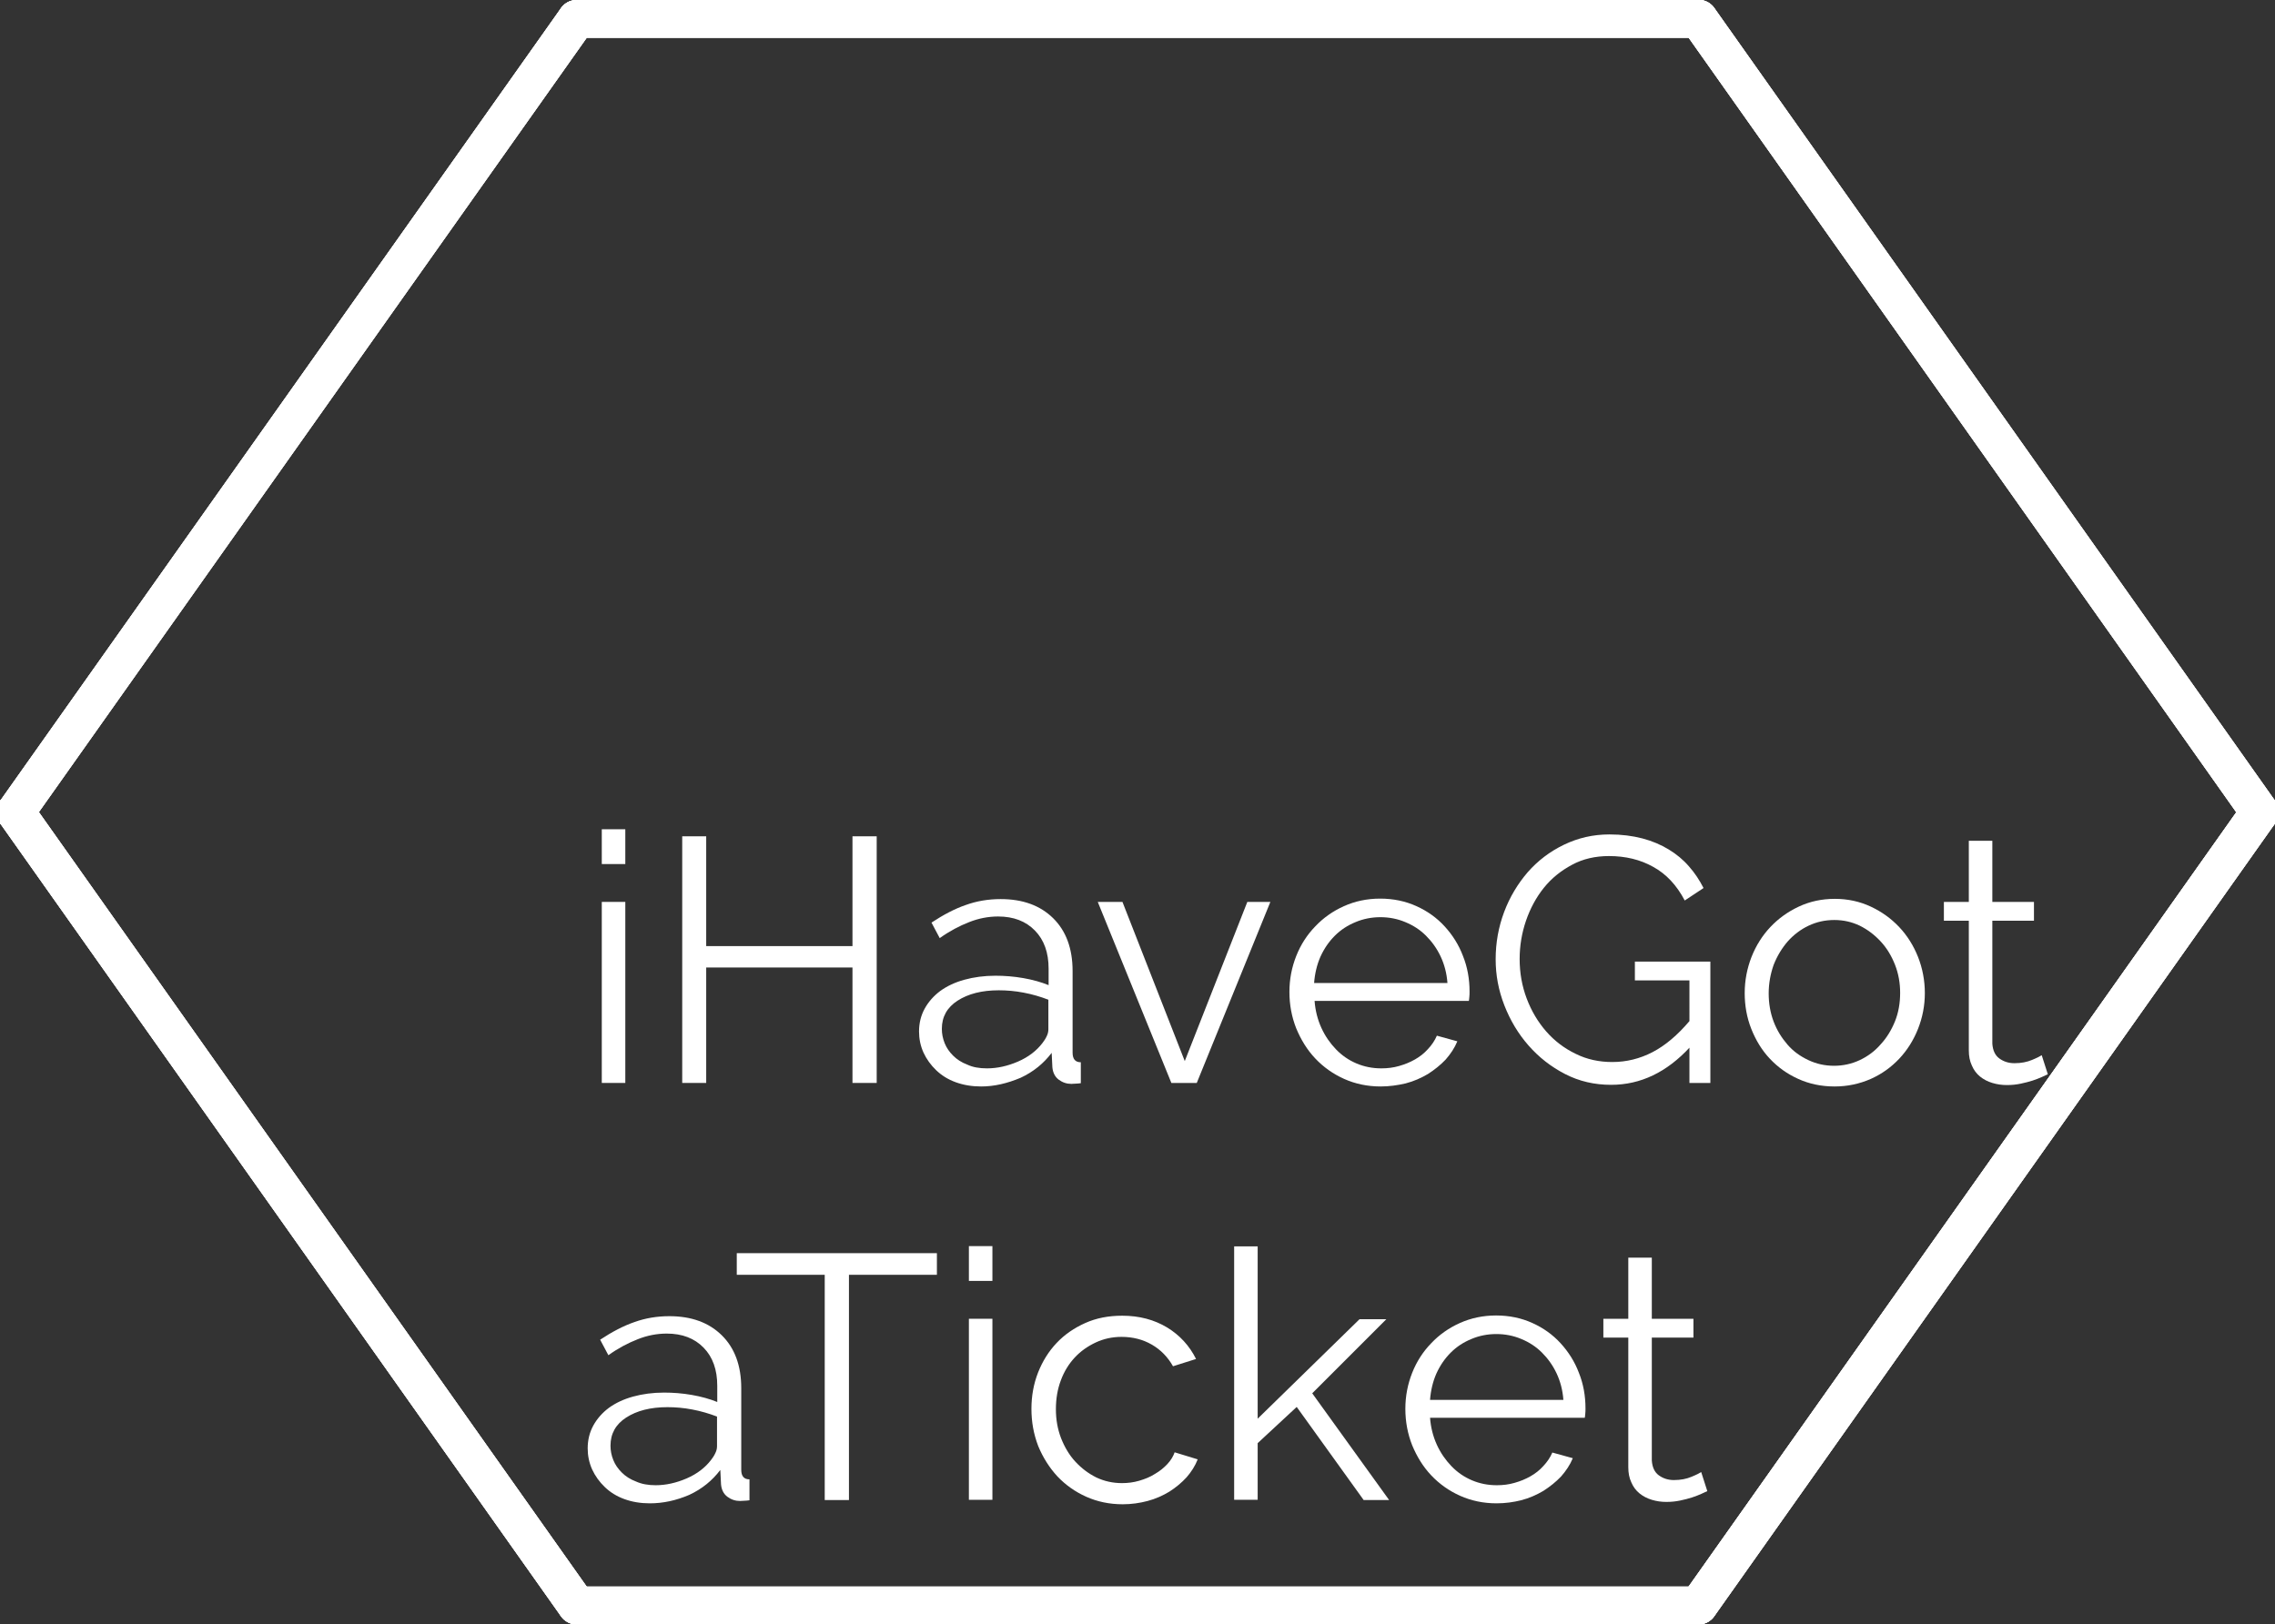 <?xml version="1.0" encoding="utf-8"?>
<!-- Generator: Adobe Illustrator 21.1.0, SVG Export Plug-In . SVG Version: 6.00 Build 0)  -->
<svg version="1.1" xmlns="http://www.w3.org/2000/svg" xmlns:xlink="http://www.w3.org/1999/xlink" x="0px" y="0px"
	 viewBox="0 0 967.4 690.9" style="enable-background:new 0 0 967.4 690.9;" xml:space="preserve">
<rect x="0" y="0" width="967.4" height="690.9" fill="#333333" stroke="none"/>
<style type="text/css">
	.st0{fill:#ffffff;}
	.st1{fill:none;stroke:#ffffff;stroke-width:16.158;stroke-linecap:round;}
</style>
<g id="bg">
</g>
<g id="lines">
	<path class="st0" d="M960.8,353.5c-2.5,0-5-1.2-6.6-3.4L715.7,12.7c-2.6-3.6-1.7-8.7,1.9-11.3c3.6-2.6,8.7-1.7,11.3,1.9
		l238.6,337.4c2.6,3.6,1.7,8.7-1.9,11.3C964.1,353.1,962.5,353.5,960.8,353.5z"/>
	<path class="st1" d="M722.3,8.1"/>
	<path class="st0" d="M960.8,353.5c-2.5,0-5-1.2-6.6-3.4L715.7,12.7c-2.6-3.6-1.7-8.7,1.9-11.3c3.6-2.6,8.7-1.7,11.3,1.9
		l238.6,337.4c2.6,3.6,1.7,8.7-1.9,11.3C964.1,353.1,962.5,353.5,960.8,353.5z"/>
	<path class="st0" d="M722.3,690.9c-1.6,0-3.2-0.5-4.7-1.5c-3.6-2.6-4.5-7.6-1.9-11.3l238.6-337.4c2.6-3.6,7.6-4.5,11.3-1.9
		c3.6,2.6,4.5,7.6,1.9,11.3L728.9,687.5C727.3,689.7,724.8,690.9,722.3,690.9z"/>
	<path class="st1" d="M722.3,682.8"/>
	<path class="st1" d="M722.3,8.1"/>
	<path class="st1" d="M722.3,682.8"/>
	<path class="st1" d="M722.3,8.1"/>
	<path class="st0" d="M722.3,690.9c-1.6,0-3.2-0.5-4.7-1.5c-3.6-2.6-4.5-7.6-1.9-11.3l238.6-337.4c2.6-3.6,7.6-4.5,11.3-1.9
		c3.6,2.6,4.5,7.6,1.9,11.3L728.9,687.5C727.3,689.7,724.8,690.9,722.3,690.9z"/>
	<path class="st1" d="M722.3,682.8"/>
	<path class="st0" d="M960.8,353.5c-2.5,0-5-1.2-6.6-3.4L715.7,12.7c-2.6-3.6-1.7-8.7,1.9-11.3c3.6-2.6,8.7-1.7,11.3,1.9
		l238.6,337.4c2.6,3.6,1.7,8.7-1.9,11.3C964.1,353.1,962.5,353.5,960.8,353.5z"/>
	<path class="st1" d="M722.3,8.1"/>
	<path class="st1" d="M245.2,8.1"/>
	<path class="st0" d="M6.6,353.5c-1.6,0-3.2-0.5-4.7-1.5c-3.6-2.6-4.5-7.6-1.9-11.3L238.6,3.4c2.6-3.6,7.6-4.5,11.3-1.9
		c3.6,2.6,4.5,7.6,1.9,11.3L13.2,350.1C11.6,352.3,9.1,353.5,6.6,353.5z"/>
	<path class="st0" d="M722.3,16.2H245.2c-4.5,0-8.1-3.6-8.1-8.1s3.6-8.1,8.1-8.1h477.1c4.5,0,8.1,3.6,8.1,8.1S726.7,16.2,722.3,16.2
		z"/>
	<path class="st0" d="M722.3,690.9c-1.6,0-3.2-0.5-4.7-1.5c-3.6-2.6-4.5-7.6-1.9-11.3l238.6-337.4c2.6-3.6,7.6-4.5,11.3-1.9
		c3.6,2.6,4.5,7.6,1.9,11.3L728.9,687.5C727.3,689.7,724.8,690.9,722.3,690.9z"/>
	<path class="st1" d="M722.3,682.8"/>
	<path class="st1" d="M722.3,8.1"/>
	<path class="st1" d="M722.3,682.8"/>
	<path class="st1" d="M722.3,8.1"/>
	<path class="st1" d="M245.2,8.1"/>
	<path class="st1" d="M245.2,682.8"/>
	<path class="st1" d="M245.2,682.8"/>
	<path class="st1" d="M245.2,8.1"/>
	<path class="st0" d="M722.3,690.9H245.2c-4.5,0-8.1-3.6-8.1-8.1s3.6-8.1,8.1-8.1h477.1c4.5,0,8.1,3.6,8.1,8.1
		S726.7,690.9,722.3,690.9z"/>
	<path class="st0" d="M245.2,690.9c-2.5,0-5-1.2-6.6-3.4L0,350.1c-2.6-3.6-1.7-8.7,1.9-11.3c3.6-2.6,8.7-1.7,11.3,1.9l238.6,337.4
		c2.6,3.6,1.7,8.7-1.9,11.3C248.4,690.4,246.8,690.9,245.2,690.9z"/>
	<path class="st0" d="M6.6,353.5c-1.6,0-3.2-0.5-4.7-1.5c-3.6-2.6-4.5-7.6-1.9-11.3L238.6,3.4c2.6-3.6,7.6-4.5,11.3-1.9
		c3.6,2.6,4.5,7.6,1.9,11.3L13.2,350.1C11.6,352.3,9.1,353.5,6.6,353.5z"/>
	<path class="st1" d="M722.3,682.8"/>
	<path class="st1" d="M245.2,682.8"/>
	<path class="st0" d="M245.2,690.9c-2.5,0-5-1.2-6.6-3.4L0,350.1c-2.6-3.6-1.7-8.7,1.9-11.3c3.6-2.6,8.7-1.7,11.3,1.9l238.6,337.4
		c2.6,3.6,1.7,8.7-1.9,11.3C248.4,690.4,246.8,690.9,245.2,690.9z"/>
	<path class="st1" d="M245.2,8.1"/>
	<path class="st0" d="M6.6,353.5c-1.6,0-3.2-0.5-4.7-1.5c-3.6-2.6-4.5-7.6-1.9-11.3L238.6,3.4c2.6-3.6,7.6-4.5,11.3-1.9
		c3.6,2.6,4.5,7.6,1.9,11.3L13.2,350.1C11.6,352.3,9.1,353.5,6.6,353.5z"/>
	<path class="st1" d="M245.2,8.1"/>
	<path class="st1" d="M245.2,682.8"/>
	<path class="st1" d="M245.2,682.8"/>
	<path class="st1" d="M245.2,8.1"/>
	<path class="st0" d="M245.2,690.9c-2.5,0-5-1.2-6.6-3.4L0,350.1c-2.6-3.6-1.7-8.7,1.9-11.3c3.6-2.6,8.7-1.7,11.3,1.9l238.6,337.4
		c2.6,3.6,1.7,8.7-1.9,11.3C248.4,690.4,246.8,690.9,245.2,690.9z"/>
	<path class="st1" d="M245.2,682.8"/>
	<g>
		<path class="st0" d="M255.9,367.5v-14.8h10v14.8H255.9z M255.9,460.6v-77h10v77H255.9z"/>
		<path class="st0" d="M372.8,355.7v104.9h-10.3v-49.1h-62.2v49.1h-10.2V355.7h10.2v46.7h62.2v-46.7H372.8z"/>
		<path class="st0" d="M417.2,462.1c-3.9,0-7.5-0.6-10.8-1.8s-6-2.9-8.3-5.1c-2.3-2.2-4.1-4.7-5.4-7.5c-1.3-2.9-1.9-5.9-1.9-9
			c0-3.5,0.8-6.8,2.4-9.7c1.6-2.9,3.8-5.4,6.6-7.5c2.9-2.1,6.3-3.7,10.3-4.8c4-1.1,8.4-1.7,13.2-1.7c3.8,0,7.8,0.3,11.8,1
			c4,0.7,7.6,1.7,10.8,3V412c0-6.8-1.9-12.2-5.8-16.2c-3.9-4-9.1-6-15.7-6c-4.1,0-8.3,0.8-12.3,2.4c-4.1,1.6-8.3,3.8-12.5,6.8
			l-3.5-6.6c5-3.3,9.9-5.9,14.6-7.5c4.7-1.7,9.7-2.5,14.8-2.5c9.4,0,16.8,2.7,22.3,8.1c5.5,5.4,8.3,12.9,8.3,22.5v34.7
			c0,2.8,1.2,4.1,3.5,4.1v8.9c-0.8,0.1-1.5,0.2-2.2,0.2c-0.7,0-1.3,0.1-1.8,0.1c-2,0-3.8-0.6-5.4-1.8c-1.6-1.2-2.5-3-2.7-5.3
			l-0.3-6.1c-3.4,4.5-7.8,8.1-13.2,10.6C428.3,460.8,422.8,462.1,417.2,462.1z M419.7,454.4c4.4,0,8.8-1,13.2-2.9
			c4.4-1.9,7.9-4.6,10.4-7.9c0.7-0.9,1.3-1.8,1.8-2.9c0.5-1,0.7-2,0.7-2.9v-12.6c-3.4-1.3-6.8-2.3-10.5-3c-3.6-0.7-7.2-1-10.6-1
			c-7.2,0-13,1.5-17.5,4.4c-4.5,2.9-6.7,6.9-6.7,12c0,2.1,0.4,4.1,1.2,6.1c0.8,2,2,3.7,3.6,5.3c1.6,1.6,3.6,2.9,6,3.8
			C413.6,453.9,416.4,454.4,419.7,454.4z"/>
		<path class="st0" d="M498.1,460.6l-31.3-77h10.5l26.5,67.7l26.6-67.7h9.8l-31.3,77H498.1z"/>
		<path class="st0" d="M587.1,462.1c-5.6,0-10.8-1.1-15.5-3.2s-8.8-5-12.3-8.7c-3.5-3.7-6.1-8-8.1-12.8c-1.9-4.8-2.9-10-2.9-15.5
			c0-5.4,1-10.5,2.9-15.3c1.9-4.8,4.6-9,8.1-12.6c3.4-3.6,7.5-6.5,12.2-8.6c4.7-2.1,9.8-3.2,15.4-3.2s10.8,1.1,15.4,3.2
			c4.7,2.1,8.7,5,12,8.6c3.3,3.6,6,7.8,7.8,12.6c1.9,4.7,2.8,9.8,2.8,15.1c0,0.8,0,1.6-0.1,2.4c-0.1,0.8-0.1,1.3-0.2,1.6H559
			c0.3,4.1,1.3,8,2.9,11.5c1.6,3.5,3.7,6.5,6.2,9.1c2.5,2.6,5.4,4.6,8.7,6c3.3,1.4,6.8,2.1,10.6,2.1c2.6,0,5.1-0.3,7.5-1
			c2.5-0.7,4.7-1.6,6.8-2.8c2.1-1.2,3.9-2.6,5.5-4.4c1.6-1.7,2.9-3.6,3.8-5.7l8.7,2.4c-1.2,2.9-2.9,5.4-5,7.8
			c-2.2,2.3-4.7,4.3-7.5,6.1c-2.9,1.7-6,3.1-9.5,4C594.3,461.6,590.7,462.1,587.1,462.1z M615.5,418.1c-0.3-4.1-1.3-7.9-2.9-11.3
			c-1.6-3.4-3.7-6.3-6.2-8.8c-2.5-2.5-5.4-4.4-8.8-5.8c-3.3-1.4-6.9-2.1-10.6-2.1c-3.7,0-7.3,0.7-10.6,2.1c-3.4,1.4-6.3,3.3-8.8,5.8
			c-2.5,2.5-4.5,5.4-6.1,8.9c-1.5,3.4-2.4,7.2-2.7,11.2H615.5z"/>
		<path class="st0" d="M718.6,445.4c-9.8,10.6-20.9,16-33.5,16c-7.1,0-13.6-1.5-19.6-4.6c-6-3.1-11.1-7.1-15.5-12.1
			c-4.4-5-7.8-10.7-10.3-17.1c-2.5-6.4-3.7-12.9-3.7-19.6c0-7,1.2-13.7,3.6-20.1c2.4-6.4,5.8-12,10-16.9c4.3-4.9,9.4-8.8,15.4-11.7
			c6-2.9,12.4-4.4,19.4-4.4c5.1,0,9.8,0.6,14,1.7c4.2,1.1,7.9,2.7,11.2,4.7c3.3,2,6.2,4.4,8.6,7.2c2.5,2.8,4.5,5.9,6.2,9.2l-8,5.3
			c-3.4-6.5-7.9-11.3-13.4-14.3c-5.5-3.1-11.8-4.6-18.8-4.6c-5.8,0-11.1,1.2-15.7,3.7c-4.7,2.5-8.7,5.7-12,9.8
			c-3.3,4.1-5.8,8.8-7.6,14c-1.8,5.3-2.7,10.7-2.7,16.3c0,5.9,1,11.5,3,16.8c2,5.3,4.8,10,8.3,14c3.5,4,7.7,7.2,12.5,9.5
			c4.8,2.4,10,3.5,15.6,3.5c6,0,11.7-1.4,17.1-4.2c5.4-2.8,10.6-7.2,15.7-13.2V417h-23.2v-8h32.1v51.6h-8.9V445.4z"/>
		<path class="st0" d="M780.1,462.1c-5.6,0-10.8-1.1-15.4-3.2c-4.7-2.1-8.7-5-12.1-8.6c-3.4-3.6-6-7.9-7.9-12.7
			c-1.9-4.8-2.8-9.9-2.8-15.2c0-5.4,1-10.5,2.9-15.4c1.9-4.8,4.6-9.1,8-12.7c3.4-3.6,7.4-6.5,12.1-8.7c4.7-2.2,9.8-3.3,15.3-3.3
			c5.5,0,10.6,1.1,15.3,3.3c4.7,2.2,8.7,5.1,12.1,8.7c3.4,3.6,6.1,7.9,8,12.7c1.9,4.8,2.9,10,2.9,15.4c0,5.3-1,10.4-2.9,15.2
			c-1.9,4.8-4.6,9.1-8,12.7c-3.4,3.6-7.4,6.5-12.1,8.6C790.7,461,785.6,462.1,780.1,462.1z M752.1,422.5c0,4.3,0.7,8.3,2.1,12
			c1.4,3.7,3.4,6.9,5.9,9.8s5.5,5,8.9,6.6c3.4,1.6,7,2.4,10.9,2.4c3.8,0,7.5-0.8,10.9-2.4c3.4-1.6,6.4-3.8,8.9-6.7
			c2.6-2.8,4.6-6.1,6.1-9.8c1.5-3.7,2.2-7.8,2.2-12.1c0-4.2-0.7-8.2-2.2-12c-1.5-3.8-3.5-7.1-6.1-9.9c-2.6-2.8-5.5-5-8.9-6.7
			c-3.4-1.6-6.9-2.4-10.8-2.4s-7.5,0.8-10.9,2.4c-3.4,1.6-6.4,3.9-8.9,6.7c-2.5,2.9-4.5,6.2-6,10
			C752.9,414.1,752.1,418.2,752.1,422.5z"/>
		<path class="st0" d="M870.8,456.9c-0.6,0.3-1.5,0.7-2.6,1.2c-1.1,0.5-2.4,1-3.9,1.5c-1.5,0.5-3.2,0.9-5,1.3
			c-1.9,0.4-3.8,0.6-5.9,0.6c-2.2,0-4.2-0.3-6.2-0.9c-2-0.6-3.7-1.5-5.2-2.7c-1.5-1.2-2.7-2.8-3.5-4.7c-0.9-1.9-1.3-4-1.3-6.5v-55.1
			h-10.6v-8h10.6v-26h10v26h17.7v8h-17.7v52.3c0.2,2.9,1.2,5,3,6.3c1.8,1.3,3.9,2,6.4,2c2.9,0,5.4-0.5,7.5-1.4
			c2.2-0.9,3.5-1.6,4.1-2L870.8,456.9z"/>
		<path class="st0" d="M276.3,639.4c-3.9,0-7.5-0.6-10.8-1.8s-6-2.9-8.3-5.1c-2.3-2.2-4.1-4.7-5.4-7.5c-1.3-2.9-1.9-5.9-1.9-9
			c0-3.5,0.8-6.8,2.4-9.7c1.6-2.9,3.8-5.4,6.6-7.5c2.9-2.1,6.3-3.7,10.3-4.8c4-1.1,8.4-1.7,13.2-1.7c3.8,0,7.8,0.3,11.8,1
			c4,0.7,7.6,1.7,10.8,3v-6.9c0-6.8-1.9-12.2-5.8-16.2c-3.9-4-9.1-6-15.7-6c-4.1,0-8.3,0.8-12.3,2.4c-4.1,1.6-8.3,3.8-12.5,6.8
			l-3.5-6.6c5-3.3,9.9-5.9,14.6-7.5c4.7-1.7,9.7-2.5,14.8-2.5c9.4,0,16.8,2.7,22.3,8.1c5.5,5.4,8.3,12.9,8.3,22.5v34.7
			c0,2.8,1.2,4.1,3.5,4.1v8.9c-0.8,0.1-1.5,0.2-2.2,0.2c-0.7,0-1.3,0.1-1.8,0.1c-2,0-3.8-0.6-5.4-1.8c-1.6-1.2-2.5-3-2.7-5.3
			l-0.3-6.1c-3.4,4.5-7.8,8.1-13.2,10.6C287.5,638.2,282,639.4,276.3,639.4z M278.8,631.7c4.4,0,8.8-1,13.2-2.9
			c4.4-1.9,7.9-4.6,10.4-7.9c0.7-0.9,1.3-1.8,1.8-2.9c0.5-1,0.7-2,0.7-2.9v-12.6c-3.4-1.3-6.8-2.3-10.5-3c-3.6-0.7-7.2-1-10.6-1
			c-7.2,0-13,1.5-17.5,4.4c-4.5,2.9-6.7,6.9-6.7,12c0,2.1,0.4,4.1,1.2,6.1c0.8,2,2,3.7,3.6,5.3c1.6,1.6,3.6,2.9,6,3.8
			C272.8,631.2,275.6,631.7,278.8,631.7z"/>
		<path class="st0" d="M398.4,542.2H361v95.8h-10.3v-95.8h-37.4V533h85.1V542.2z"/>
		<path class="st0" d="M412,544.8v-14.8h10v14.8H412z M412,637.9v-77h10v77H412z"/>
		<path class="st0" d="M438.6,599.2c0-5.4,0.9-10.5,2.8-15.4c1.9-4.8,4.5-9,7.9-12.6c3.4-3.6,7.5-6.4,12.2-8.5
			c4.7-2.1,9.9-3.1,15.7-3.1c7.3,0,13.6,1.7,19.1,5c5.4,3.3,9.5,7.8,12.3,13.4l-9.8,3.1c-2.2-3.9-5.2-7-9-9.2
			c-3.8-2.2-8.1-3.3-12.9-3.3c-3.9,0-7.6,0.8-11,2.4c-3.4,1.6-6.4,3.7-8.9,6.4c-2.5,2.7-4.5,5.9-5.9,9.7c-1.4,3.7-2.1,7.8-2.1,12.3
			c0,4.3,0.7,8.4,2.2,12.3c1.5,3.8,3.5,7.2,6.1,10c2.6,2.8,5.5,5,8.9,6.7c3.4,1.6,7,2.4,10.9,2.4c2.5,0,4.9-0.3,7.3-1
			c2.4-0.7,4.7-1.6,6.7-2.9c2.1-1.2,3.8-2.6,5.3-4.2c1.5-1.6,2.5-3.3,3.1-5l9.8,3c-1.1,2.8-2.7,5.3-4.7,7.6
			c-2.1,2.3-4.5,4.3-7.3,6.1c-2.8,1.7-5.9,3.1-9.3,4c-3.4,0.9-6.9,1.4-10.6,1.4c-5.6,0-10.8-1.1-15.5-3.2c-4.7-2.1-8.8-5-12.3-8.7
			c-3.4-3.7-6.1-8-8.1-12.8C439.5,609.9,438.6,604.7,438.6,599.2z"/>
		<path class="st0" d="M579.8,637.9l-28.4-39.5l-16.6,15.4v24.1h-10V530.1h10v73.3l43.3-42.3h11.4l-31.5,31.5l32.7,45.4H579.8z"/>
		<path class="st0" d="M636.4,639.4c-5.6,0-10.8-1.1-15.5-3.2s-8.8-5-12.3-8.7c-3.5-3.7-6.1-8-8.1-12.8c-1.9-4.8-2.9-10-2.9-15.5
			c0-5.4,1-10.5,2.9-15.3c1.9-4.8,4.6-9,8.1-12.6c3.4-3.6,7.5-6.5,12.2-8.6c4.7-2.1,9.8-3.2,15.4-3.2s10.8,1.1,15.4,3.2
			c4.7,2.1,8.7,5,12,8.6c3.3,3.6,6,7.8,7.8,12.6c1.9,4.7,2.8,9.8,2.8,15.1c0,0.8,0,1.6-0.1,2.4c-0.1,0.8-0.1,1.3-0.2,1.6h-65.8
			c0.3,4.1,1.3,8,2.9,11.5c1.6,3.5,3.7,6.5,6.2,9.1c2.5,2.6,5.4,4.6,8.7,6c3.3,1.4,6.8,2.1,10.6,2.1c2.6,0,5.1-0.3,7.5-1
			c2.5-0.7,4.7-1.6,6.8-2.8c2.1-1.2,3.9-2.6,5.5-4.4c1.6-1.7,2.9-3.6,3.8-5.7l8.7,2.4c-1.2,2.9-2.9,5.4-5,7.8
			c-2.2,2.3-4.7,4.3-7.5,6.1c-2.9,1.7-6,3.1-9.5,4C643.6,638.9,640.1,639.4,636.4,639.4z M664.8,595.4c-0.3-4.1-1.3-7.9-2.9-11.3
			c-1.6-3.4-3.7-6.3-6.2-8.8c-2.5-2.5-5.4-4.4-8.8-5.8c-3.3-1.4-6.9-2.1-10.6-2.1c-3.7,0-7.3,0.7-10.6,2.1c-3.4,1.4-6.3,3.3-8.8,5.8
			c-2.5,2.5-4.5,5.4-6.1,8.9c-1.5,3.4-2.4,7.2-2.7,11.2H664.8z"/>
		<path class="st0" d="M726,634.2c-0.6,0.3-1.5,0.7-2.6,1.2c-1.1,0.5-2.4,1-3.9,1.5c-1.5,0.5-3.2,0.9-5,1.3
			c-1.9,0.4-3.8,0.6-5.9,0.6c-2.2,0-4.2-0.3-6.2-0.9c-2-0.6-3.7-1.5-5.2-2.7c-1.5-1.2-2.7-2.8-3.5-4.7c-0.9-1.9-1.3-4-1.3-6.5v-55.1
			h-10.6v-8h10.6v-26h10v26h17.7v8h-17.7v52.3c0.2,2.9,1.2,5,3,6.3c1.8,1.3,3.9,2,6.4,2c2.9,0,5.4-0.5,7.5-1.4
			c2.2-0.9,3.5-1.6,4.1-2L726,634.2z"/>
	</g>
</g>
</svg>
